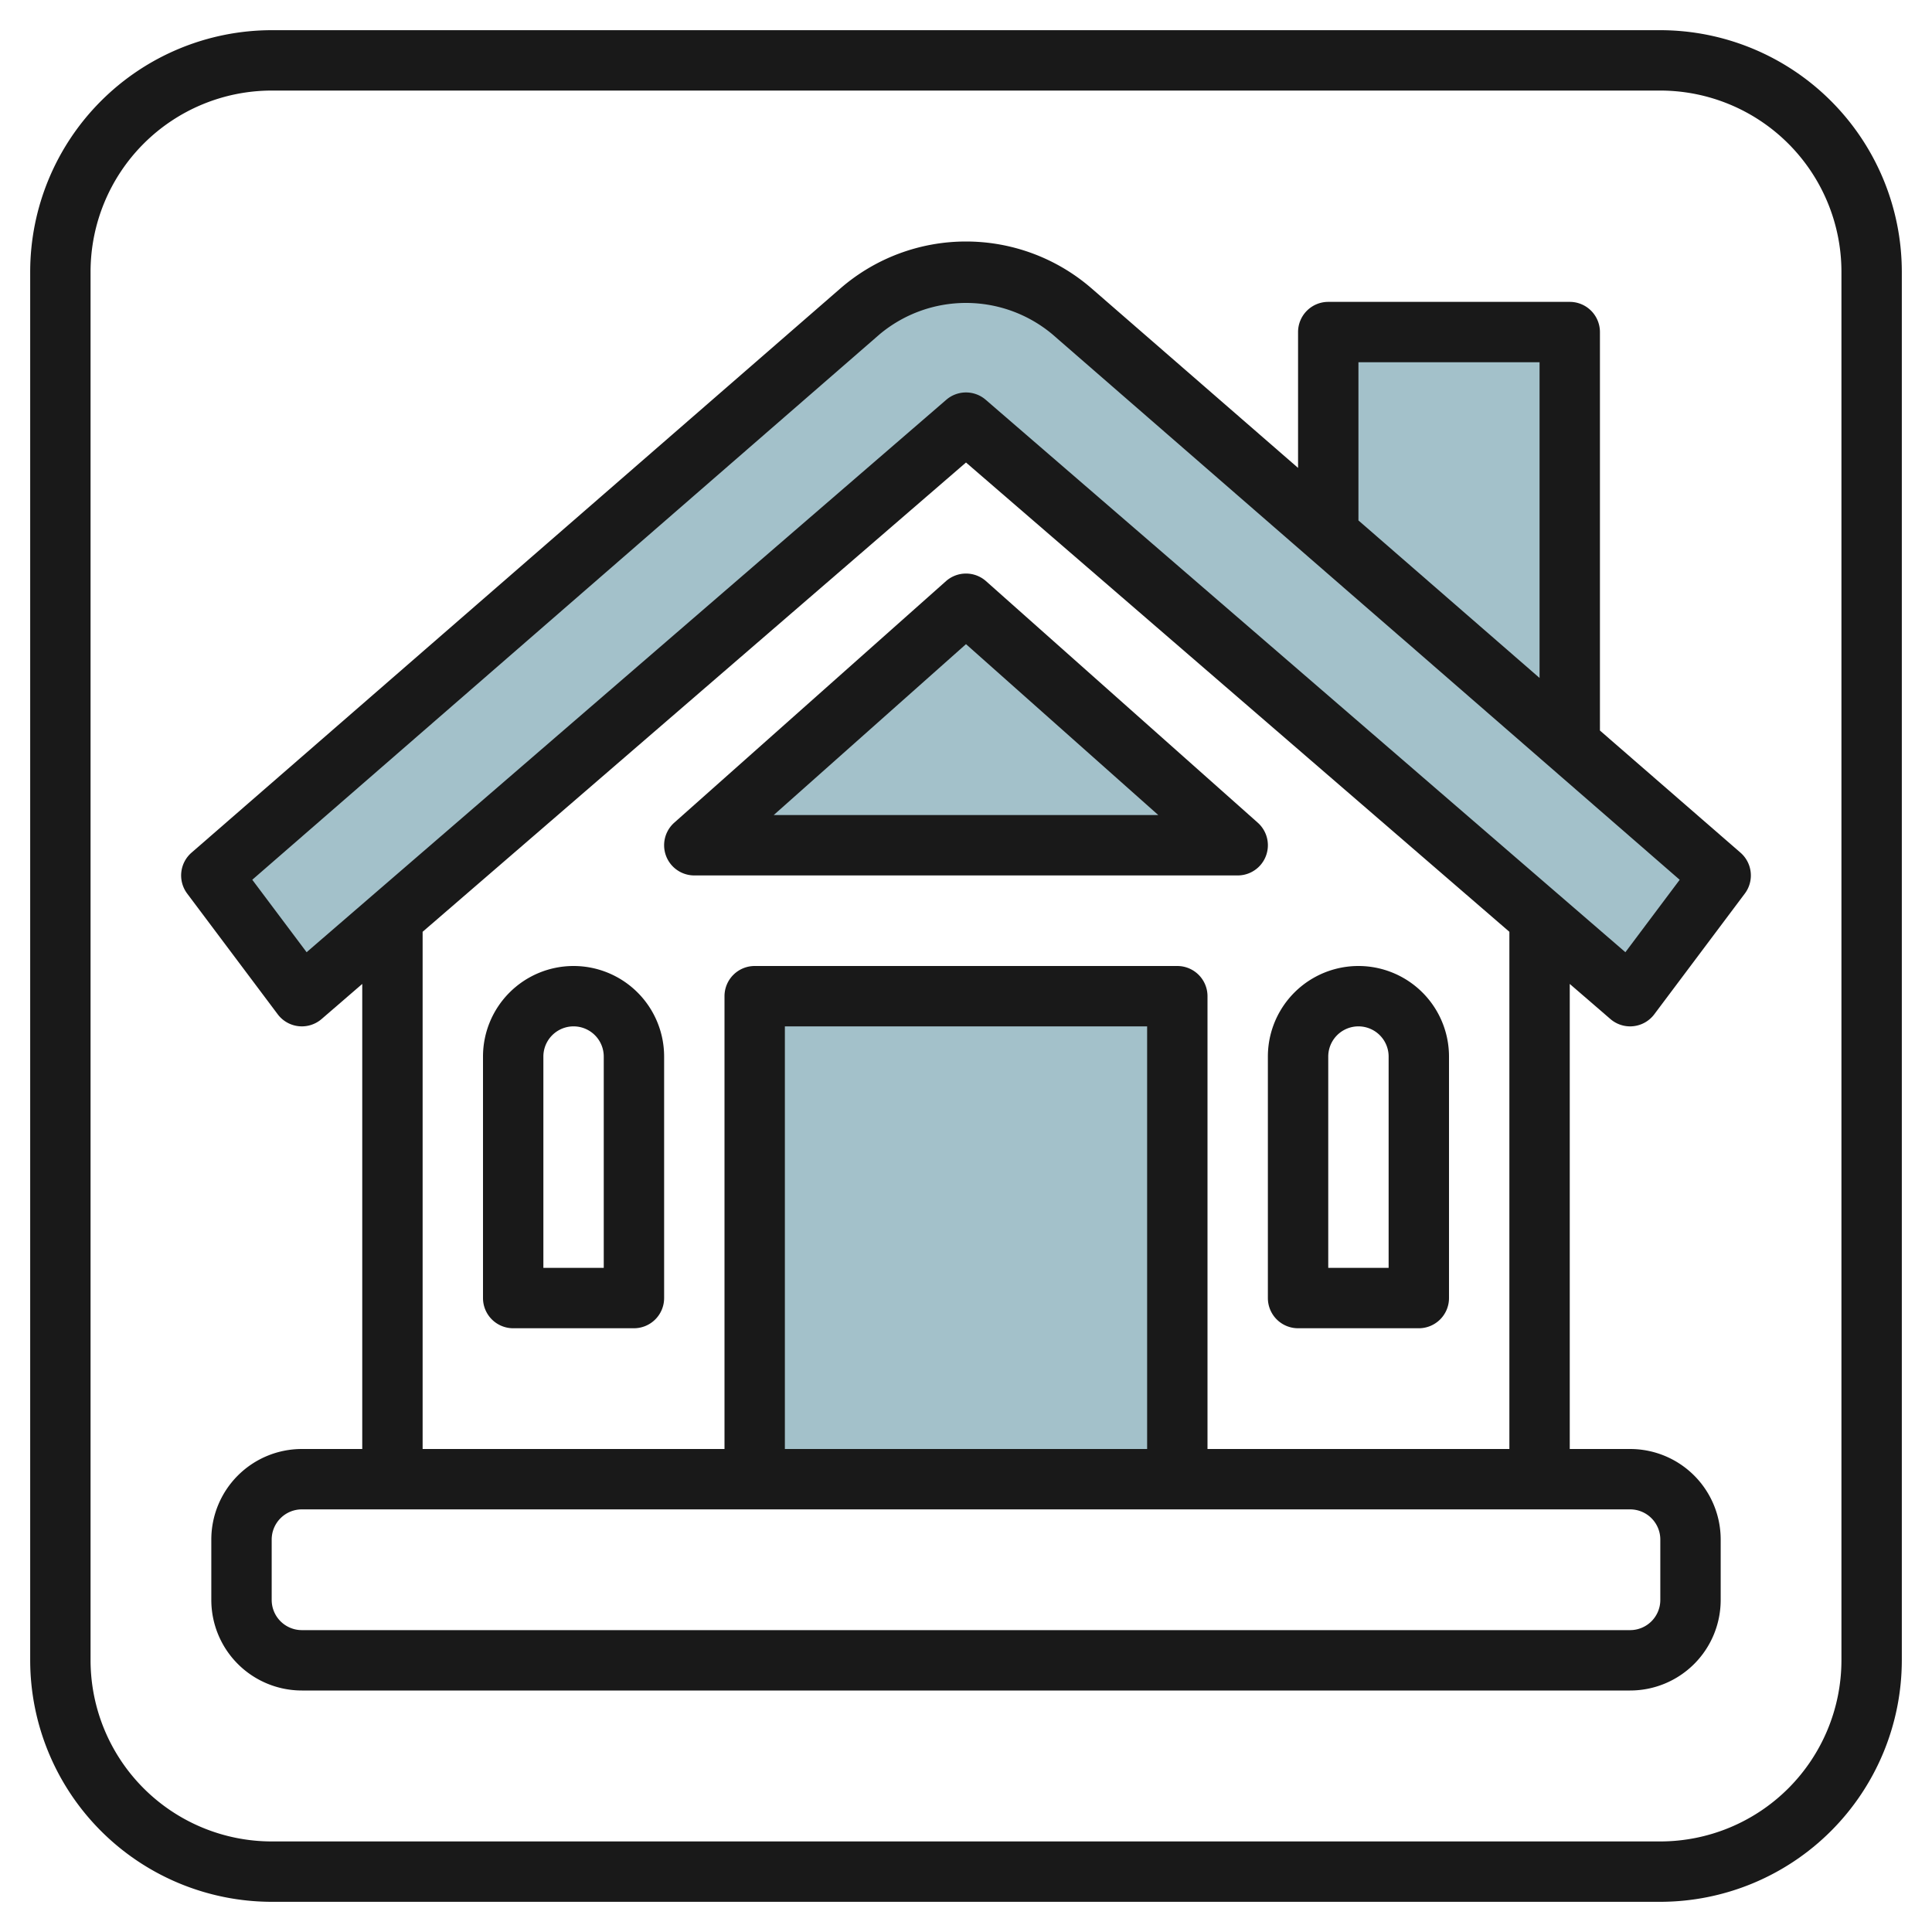 <svg id="Layer_3" height="512" viewBox="0 0 64 64" width="512" xmlns="http://www.w3.org/2000/svg" data-name="Layer 3"><path d="m52 24.652-8-6.956v-6.696h8z" fill="#a3c1ca"/><path d="m57 29-21.491-18.688a5.348 5.348 0 0 0 -3.509-1.312 5.348 5.348 0 0 0 -3.509 1.312l-21.491 18.688 3 4 22-19 22 19z" fill="#a3c1ca"/><path d="m25 49v-16h14v16" fill="#a3c1ca"/><path d="m32 20-9 8h18z" fill="#a3c1ca"/><g fill="#191919"><path d="m55 1h-46a8.009 8.009 0 0 0 -8 8v46a8.009 8.009 0 0 0 8 8h46a8.009 8.009 0 0 0 8-8v-46a8.009 8.009 0 0 0 -8-8zm6 54a6.006 6.006 0 0 1 -6 6h-46a6.006 6.006 0 0 1 -6-6v-46a6.006 6.006 0 0 1 6-6h46a6.006 6.006 0 0 1 6 6z"/><path d="m53 24.2v-13.2a1 1 0 0 0 -1-1h-8a1 1 0 0 0 -1 1v4.5l-6.835-5.942a6.346 6.346 0 0 0 -8.33 0l-21.491 18.688a1 1 0 0 0 -.144 1.354l3 4a1 1 0 0 0 1.453.157l1.347-1.163v15.406h-2a3 3 0 0 0 -3 3v2a3 3 0 0 0 3 3h44a3 3 0 0 0 3-3v-2a3 3 0 0 0 -3-3h-2v-15.406l1.347 1.163a1 1 0 0 0 .653.243.973.973 0 0 0 .107-.006 1 1 0 0 0 .693-.394l3-4a1 1 0 0 0 -.144-1.354zm-8-12.2h6v10.458l-6-5.218zm10 39v2a1 1 0 0 1 -1 1h-44a1 1 0 0 1 -1-1v-2a1 1 0 0 1 1-1h44a1 1 0 0 1 1 1zm-17-3h-12v-14h12zm12 0h-10v-15a1 1 0 0 0 -1-1h-14a1 1 0 0 0 -1 1v15h-10v-17.133l18-15.546 18 15.546zm3.843-16.457-21.19-18.3a1 1 0 0 0 -1.306 0l-21.19 18.3-1.8-2.4 20.79-18.076a4.46 4.46 0 0 1 5.706 0l20.789 18.077z"/><path d="m31.336 19.252-9 8a1 1 0 0 0 .664 1.748h18a1 1 0 0 0 .664-1.748l-9-8a1 1 0 0 0 -1.328 0zm7.034 7.748h-12.74l6.37-5.662z"/><path d="m19 32a3 3 0 0 0 -3 3v8a1 1 0 0 0 1 1h4a1 1 0 0 0 1-1v-8a3 3 0 0 0 -3-3zm1 10h-2v-7a1 1 0 0 1 2 0z"/><path d="m43 44h4a1 1 0 0 0 1-1v-8a3 3 0 0 0 -6 0v8a1 1 0 0 0 1 1zm1-9a1 1 0 0 1 2 0v7h-2z"/></g></svg>